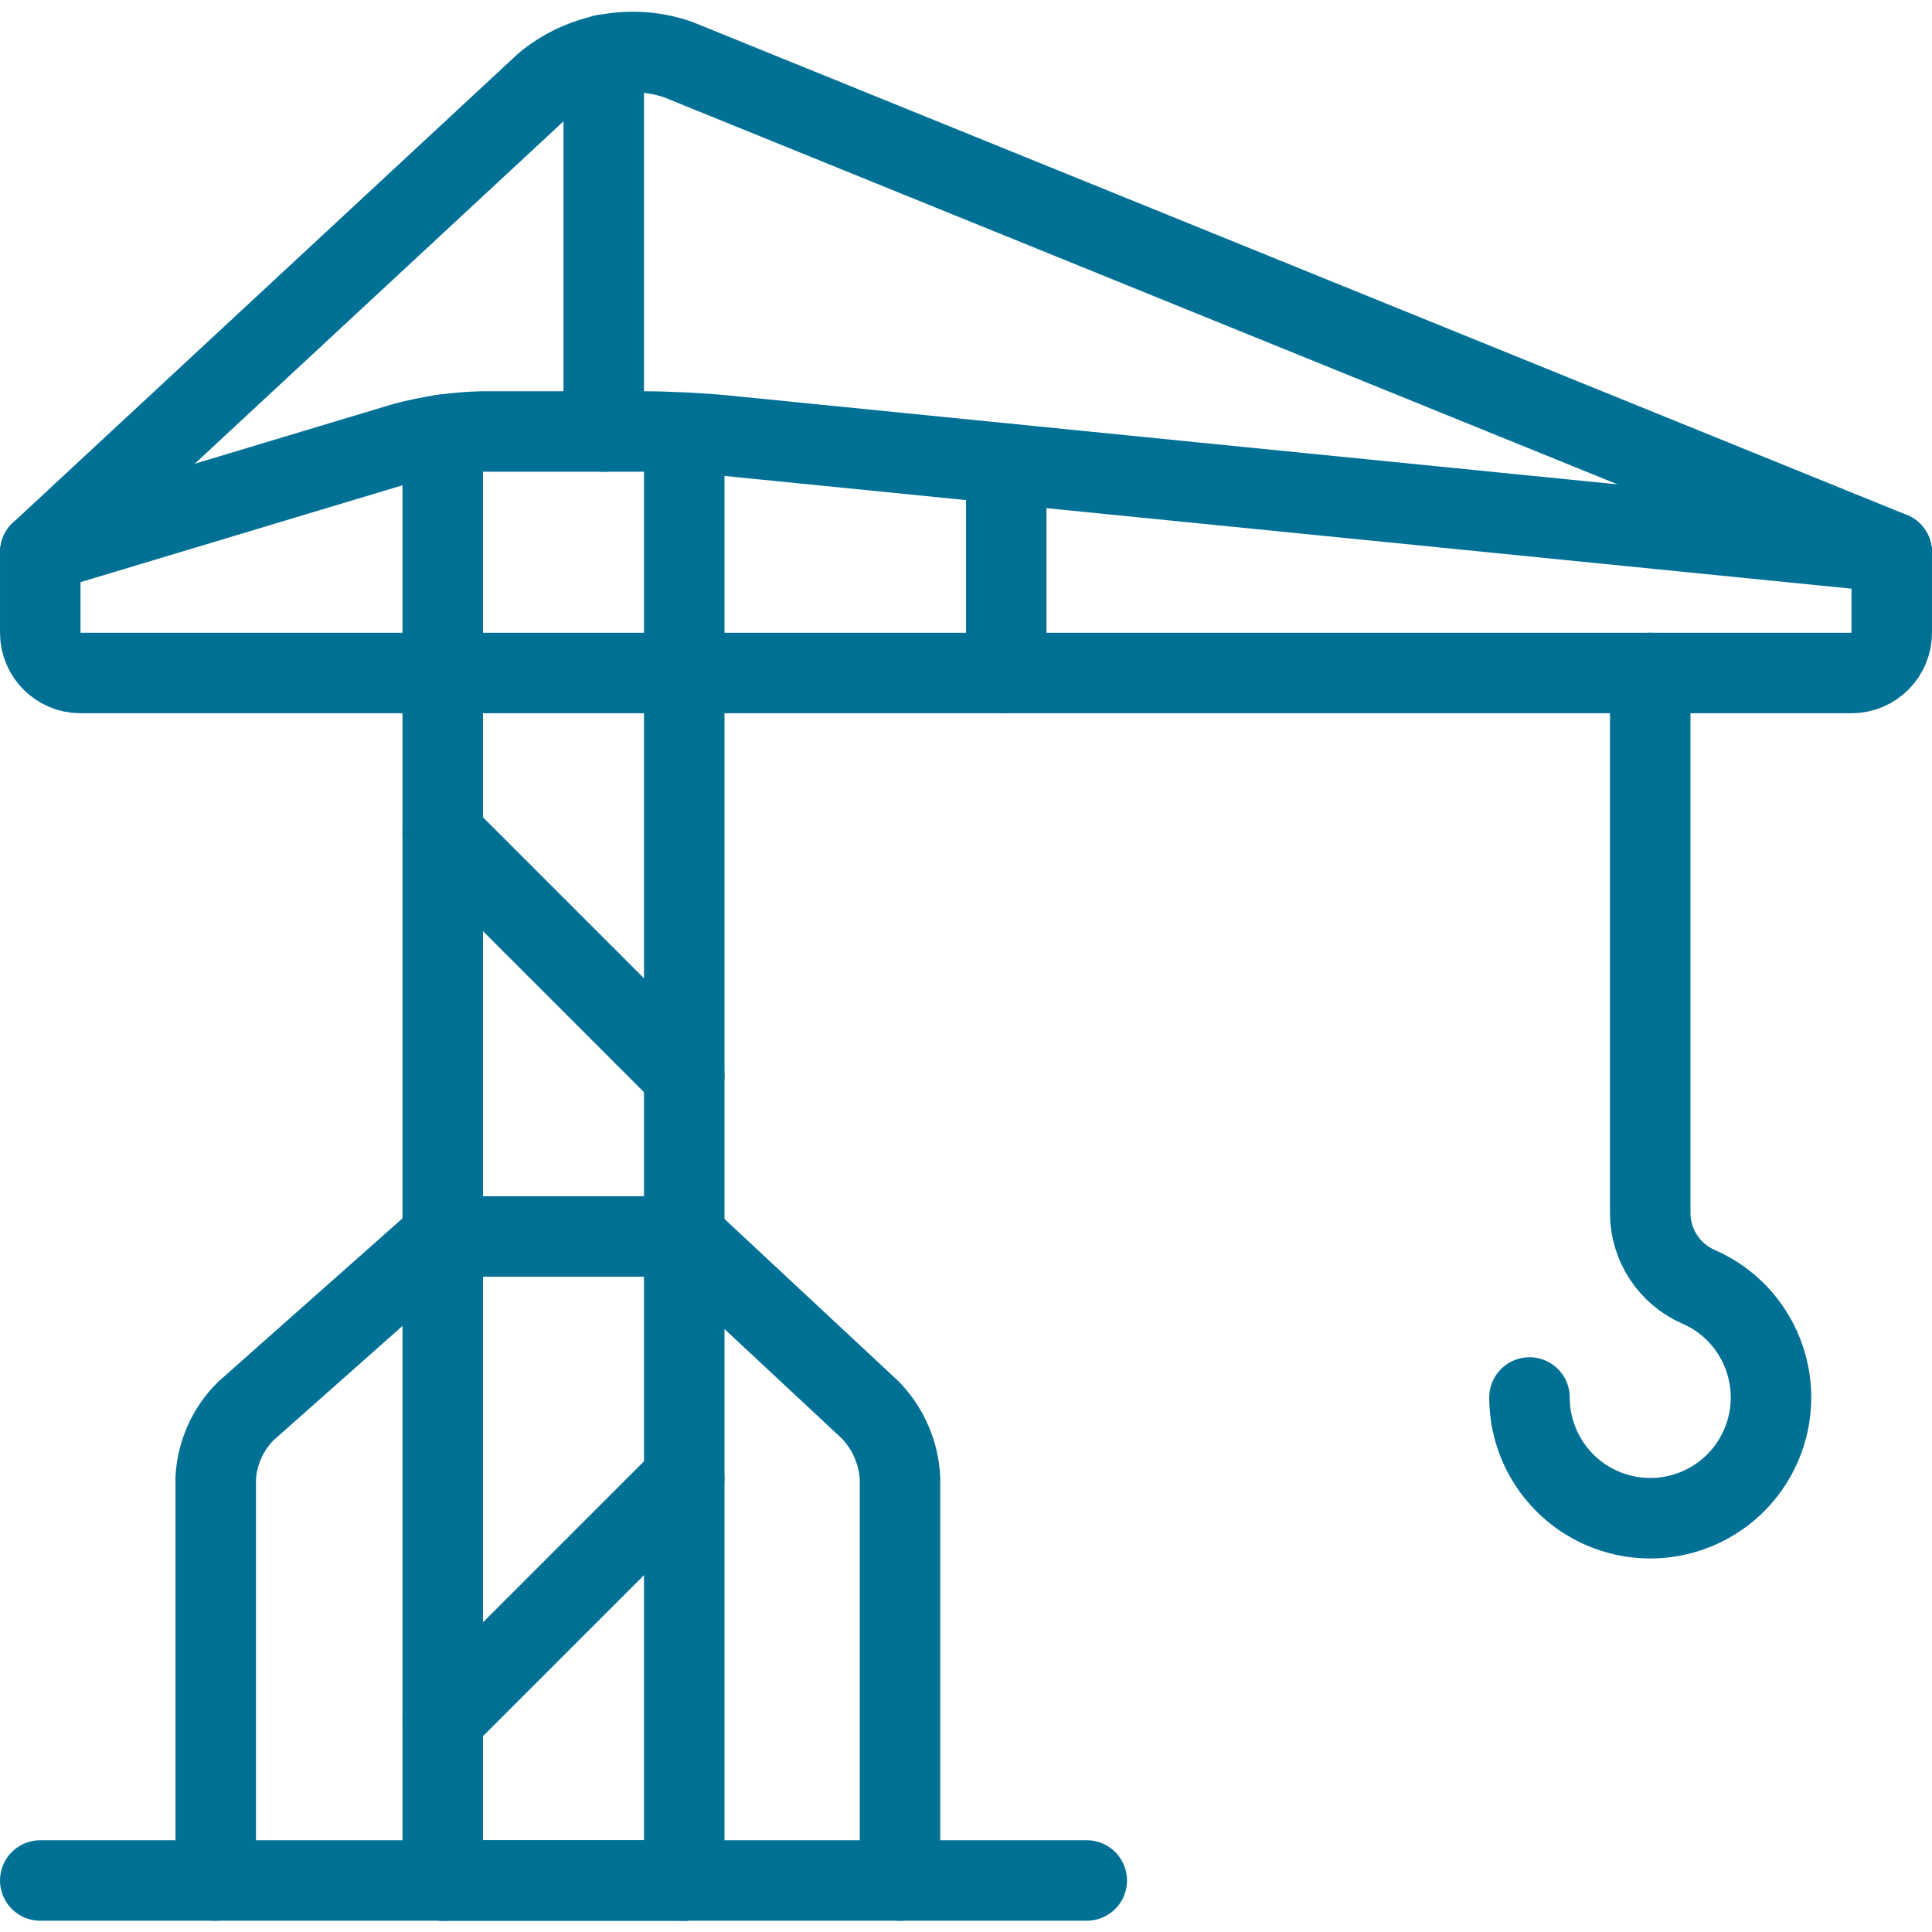 <?xml version="1.0" encoding="UTF-8"?>
<svg width="56px" height="56px" viewBox="0 0 56 56" version="1.1" xmlns="http://www.w3.org/2000/svg" xmlns:xlink="http://www.w3.org/1999/xlink">
    <!-- Generator: Sketch 63.1 (92452) - https://sketch.com -->
    <title>05 Icons / Light / Heavy Equipment / Crane / 05 darkblue</title>
    <desc>Created with Sketch.</desc>
    <g id="05-Icons-/-Light-/-Heavy-Equipment-/-Crane-/-05-darkblue" stroke="none" stroke-width="1" fill="none" fill-rule="evenodd" stroke-linecap="round" stroke-linejoin="round">
        <g id="heavy-equipment-hook" transform="translate(1, 1)" stroke="#007095" stroke-width="2.333">
            <line x1="30.5" y1="53.507" x2="0.167" y2="53.507" id="Path"></line>
            <line x1="18.833" y1="53.507" x2="11.833" y2="53.507" id="Path"></line>
            <path d="M5.253,53.507 L5.253,41.84 L5.253,41.84 C5.295,41.107 5.606,40.416 6.126,39.899 L11.833,34.84 L18.833,34.84 L24.235,39.878 L24.235,39.878 C24.744,40.409 25.046,41.105 25.087,41.84 L25.087,53.507" id="Path"></path>
            <path d="M17.667,11.507 C18.308,11.507 19.356,11.558 20,11.623 L53.833,15.007 L53.833,17.34 L53.833,17.34 C53.833,17.984 53.311,18.507 52.667,18.507 L1.333,18.507 L1.333,18.507 C0.689,18.507 0.167,17.984 0.167,17.34 C0.167,17.34 0.167,17.34 0.167,17.34 L0.167,15.007 L10.716,11.833 L10.716,11.833 C11.461,11.633 12.228,11.523 13,11.507 L17.667,11.507 Z" id="Path"></path>
            <path d="M0.167,15.007 L14.79,1.429 L14.79,1.429 C15.868,0.533 17.337,0.268 18.661,0.729 L53.833,15.007" id="Path"></path>
            <path d="M46.833,18.507 L46.833,34.159 L46.833,34.159 C46.833,35.087 47.383,35.927 48.233,36.298 L48.233,36.298 C50.005,37.071 50.814,39.134 50.041,40.906 C49.268,42.678 47.205,43.487 45.433,42.714 C44.158,42.157 43.333,40.898 43.333,39.507" id="Path"></path>
            <line x1="11.833" y1="23.173" x2="18.833" y2="30.173" id="Path"></line>
            <line x1="18.833" y1="41.84" x2="11.833" y2="48.84" id="Path"></line>
            <line x1="28.167" y1="12.44" x2="28.167" y2="18.507" id="Path"></line>
            <line x1="16.5" y1="0.587" x2="16.5" y2="11.507" id="Path"></line>
            <line x1="18.833" y1="11.553" x2="18.833" y2="53.507" id="Path"></line>
            <line x1="11.833" y1="53.507" x2="11.833" y2="11.6" id="Path"></line>
        </g>
    </g>
</svg>